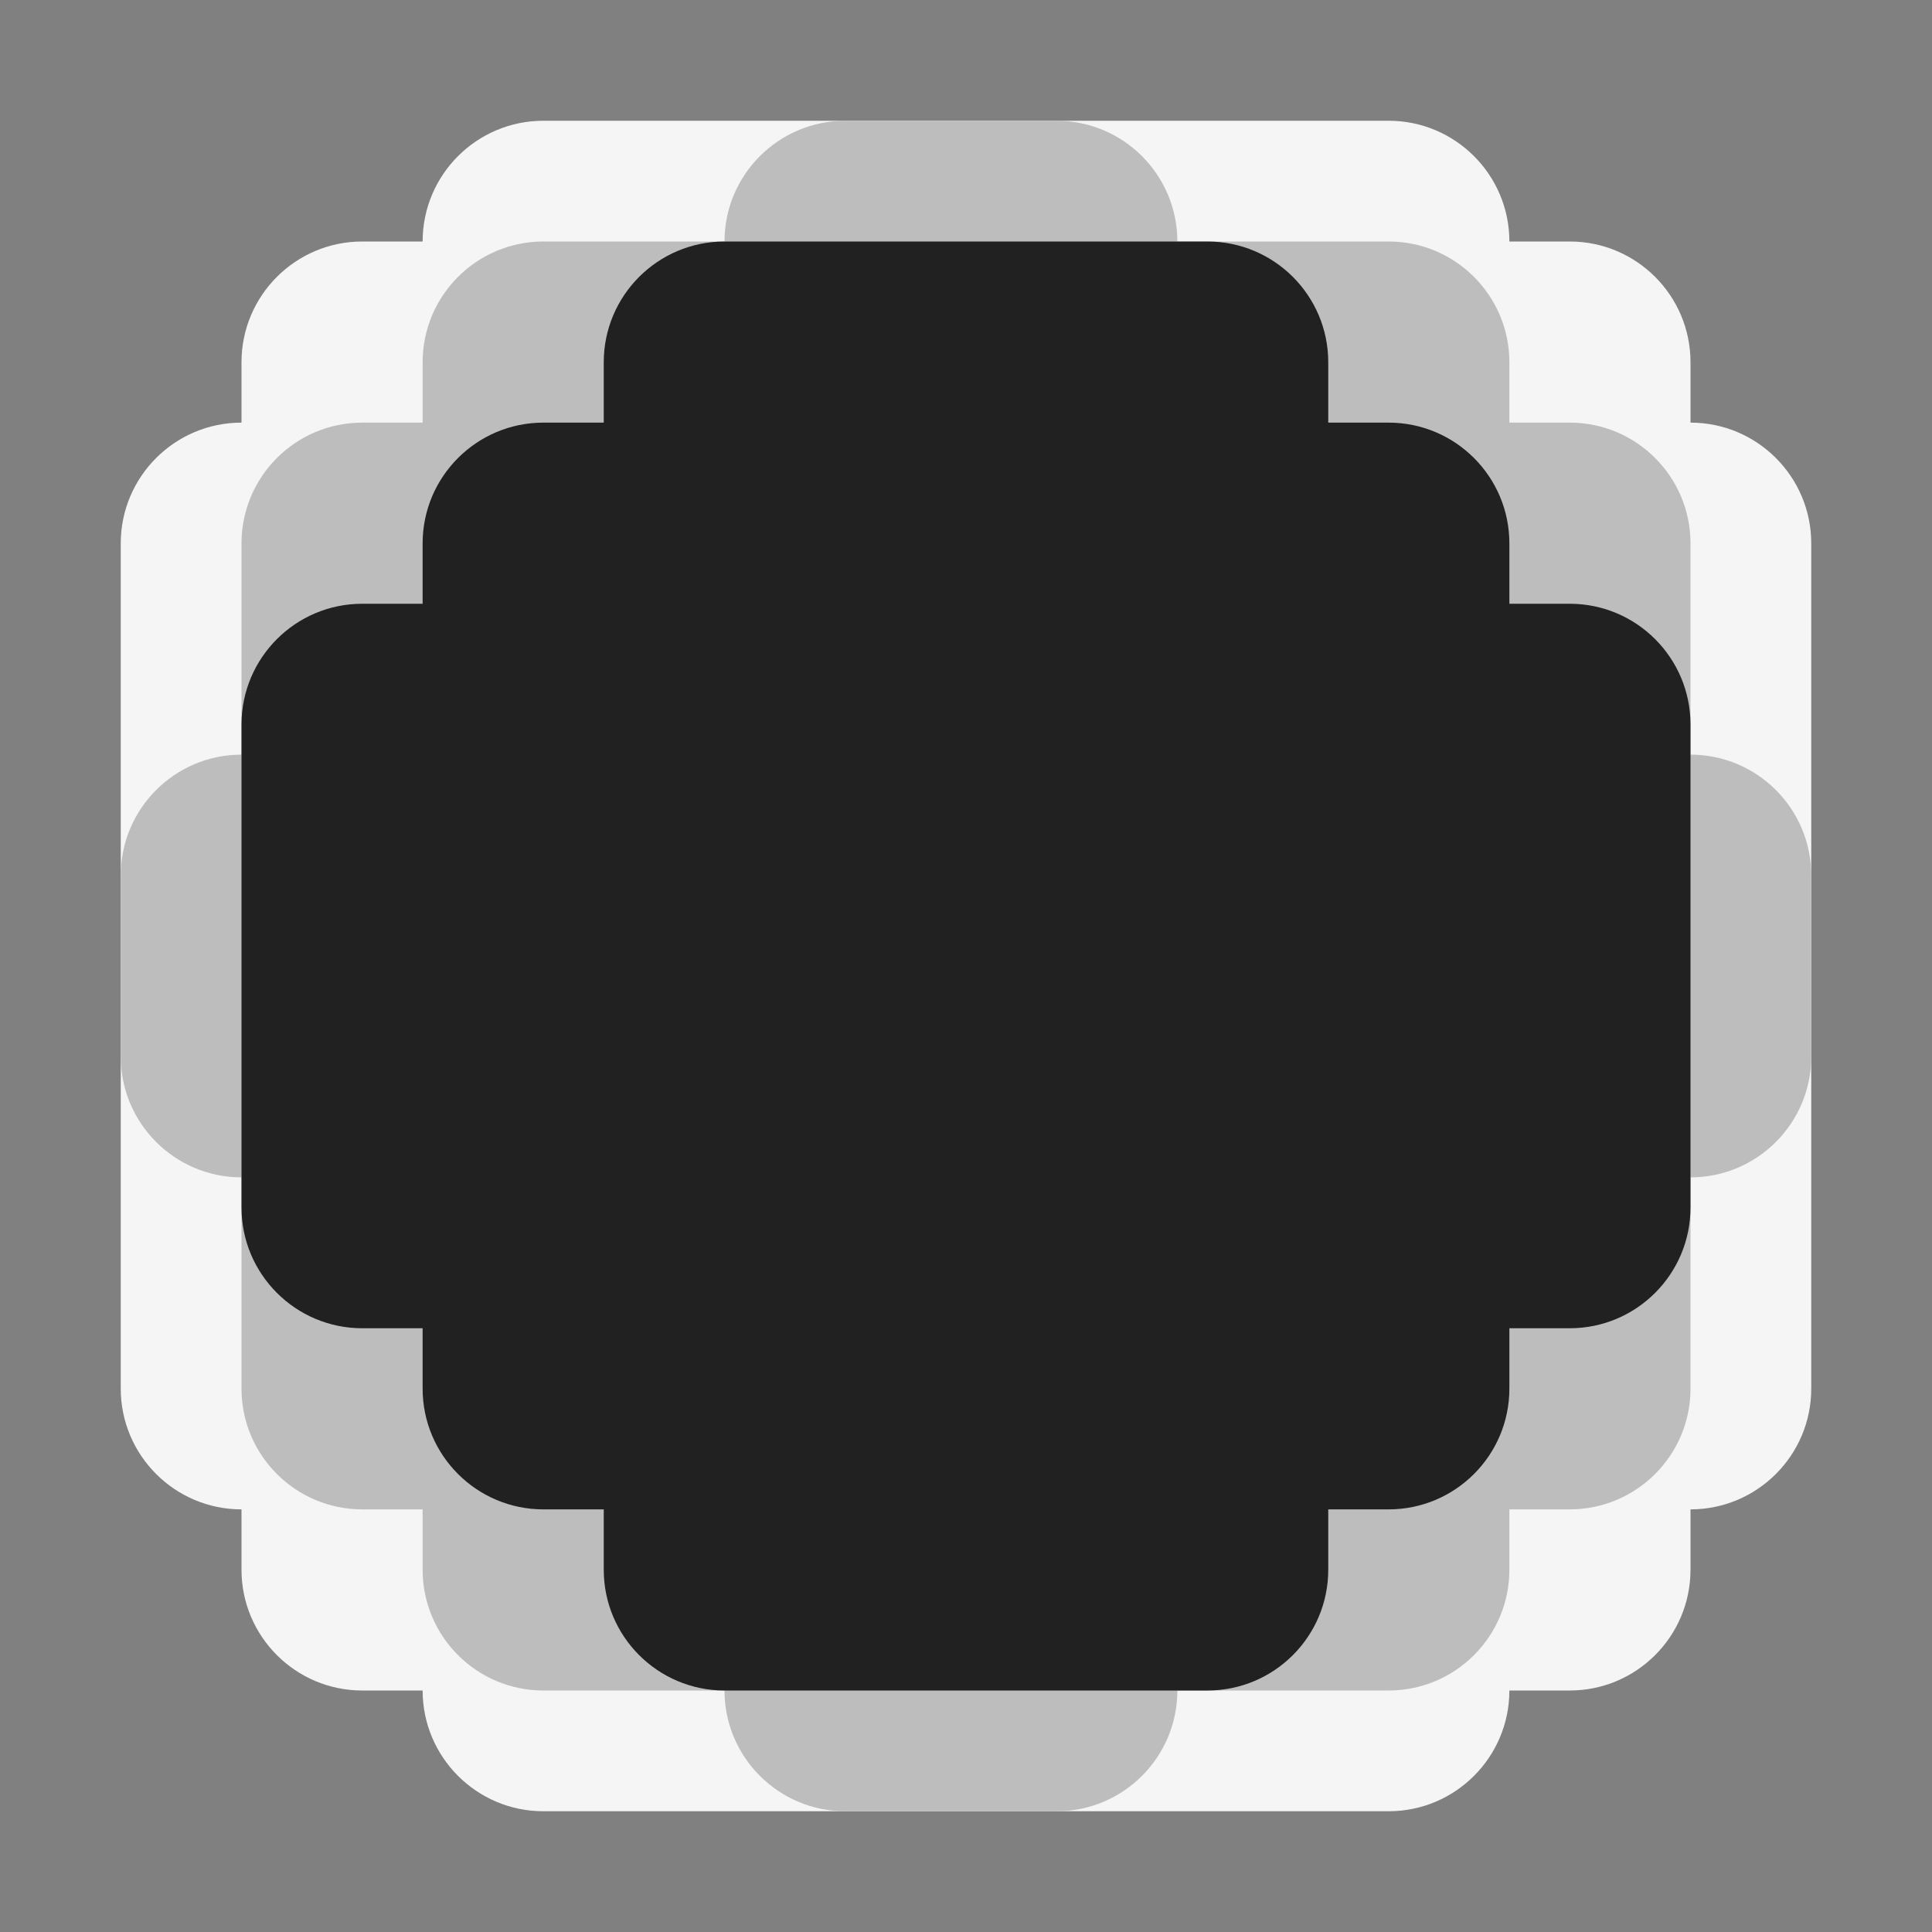 <svg width="20" height="20" viewBox="0 0 20 20" fill="none" xmlns="http://www.w3.org/2000/svg">
<rect x="0" y="0" width="20" height="20" fill="#808080" stroke="none"/>
<path d="M16.25 2.5H3.75C3.06 2.5 2.5 3.06 2.5 3.75V16.25C2.5 16.94 3.06 17.5 3.75 17.5H16.25C16.94 17.5 17.5 16.94 17.5 16.25V3.75C17.5 3.06 16.94 2.5 16.25 2.5Z" fill="#F5F5F5"/>
<path d="M17.5 4.375H2.5C1.81 4.375 1.25 4.935 1.25 5.625V14.375C1.25 15.065 1.81 15.625 2.5 15.625H17.5C18.19 15.625 18.75 15.065 18.75 14.375V5.625C18.75 4.935 18.19 4.375 17.5 4.375Z" fill="#F5F5F5"/>
<path d="M4.375 2.5V17.5C4.375 18.19 4.935 18.75 5.625 18.75H14.375C15.065 18.75 15.625 18.19 15.625 17.5V2.5C15.625 1.81 15.065 1.25 14.375 1.25H5.625C4.935 1.25 4.375 1.81 4.375 2.5Z" fill="#F5F5F5"/>
<path d="M17.5 7.812H2.5C1.81 7.812 1.25 8.372 1.25 9.062V10.938C1.25 11.628 1.81 12.188 2.5 12.188H17.5C18.19 12.188 18.75 11.628 18.75 10.938V9.062C18.75 8.372 18.19 7.812 17.5 7.812Z" fill="#BDBDBD"/>
<path d="M10.938 1.25H8.75C8.06 1.25 7.5 1.81 7.5 2.5V17.5C7.5 18.19 8.06 18.75 8.75 18.75H10.938C11.628 18.75 12.188 18.19 12.188 17.5V2.5C12.188 1.81 11.628 1.25 10.938 1.25Z" fill="#BDBDBD"/>
<path d="M14.375 2.5H5.625C4.935 2.5 4.375 3.06 4.375 3.75V16.25C4.375 16.94 4.935 17.5 5.625 17.5H14.375C15.065 17.5 15.625 16.94 15.625 16.25V3.75C15.625 3.06 15.065 2.5 14.375 2.5Z" fill="#BDBDBD"/>
<path d="M16.25 4.375H3.75C3.06 4.375 2.5 4.935 2.5 5.625V14.375C2.5 15.065 3.06 15.625 3.75 15.625H16.25C16.94 15.625 17.5 15.065 17.5 14.375V5.625C17.5 4.935 16.94 4.375 16.25 4.375Z" fill="#BDBDBD"/>
<path d="M16.25 6.25H3.75C3.06 6.25 2.5 6.81 2.5 7.5V12.5C2.5 13.19 3.06 13.75 3.75 13.75H16.25C16.94 13.75 17.5 13.19 17.5 12.5V7.5C17.5 6.81 16.94 6.25 16.25 6.25Z" fill="#212121"/>
<path d="M12.5 2.5H7.5C6.81 2.5 6.25 3.06 6.25 3.75V16.25C6.25 16.94 6.81 17.5 7.5 17.5H12.5C13.19 17.5 13.75 16.94 13.75 16.25V3.75C13.75 3.06 13.19 2.5 12.5 2.5Z" fill="#212121"/>
<path d="M14.375 4.375H5.625C4.935 4.375 4.375 4.935 4.375 5.625V14.375C4.375 15.065 4.935 15.625 5.625 15.625H14.375C15.065 15.625 15.625 15.065 15.625 14.375V5.625C15.625 4.935 15.065 4.375 14.375 4.375Z" fill="#212121"/>
</svg>
